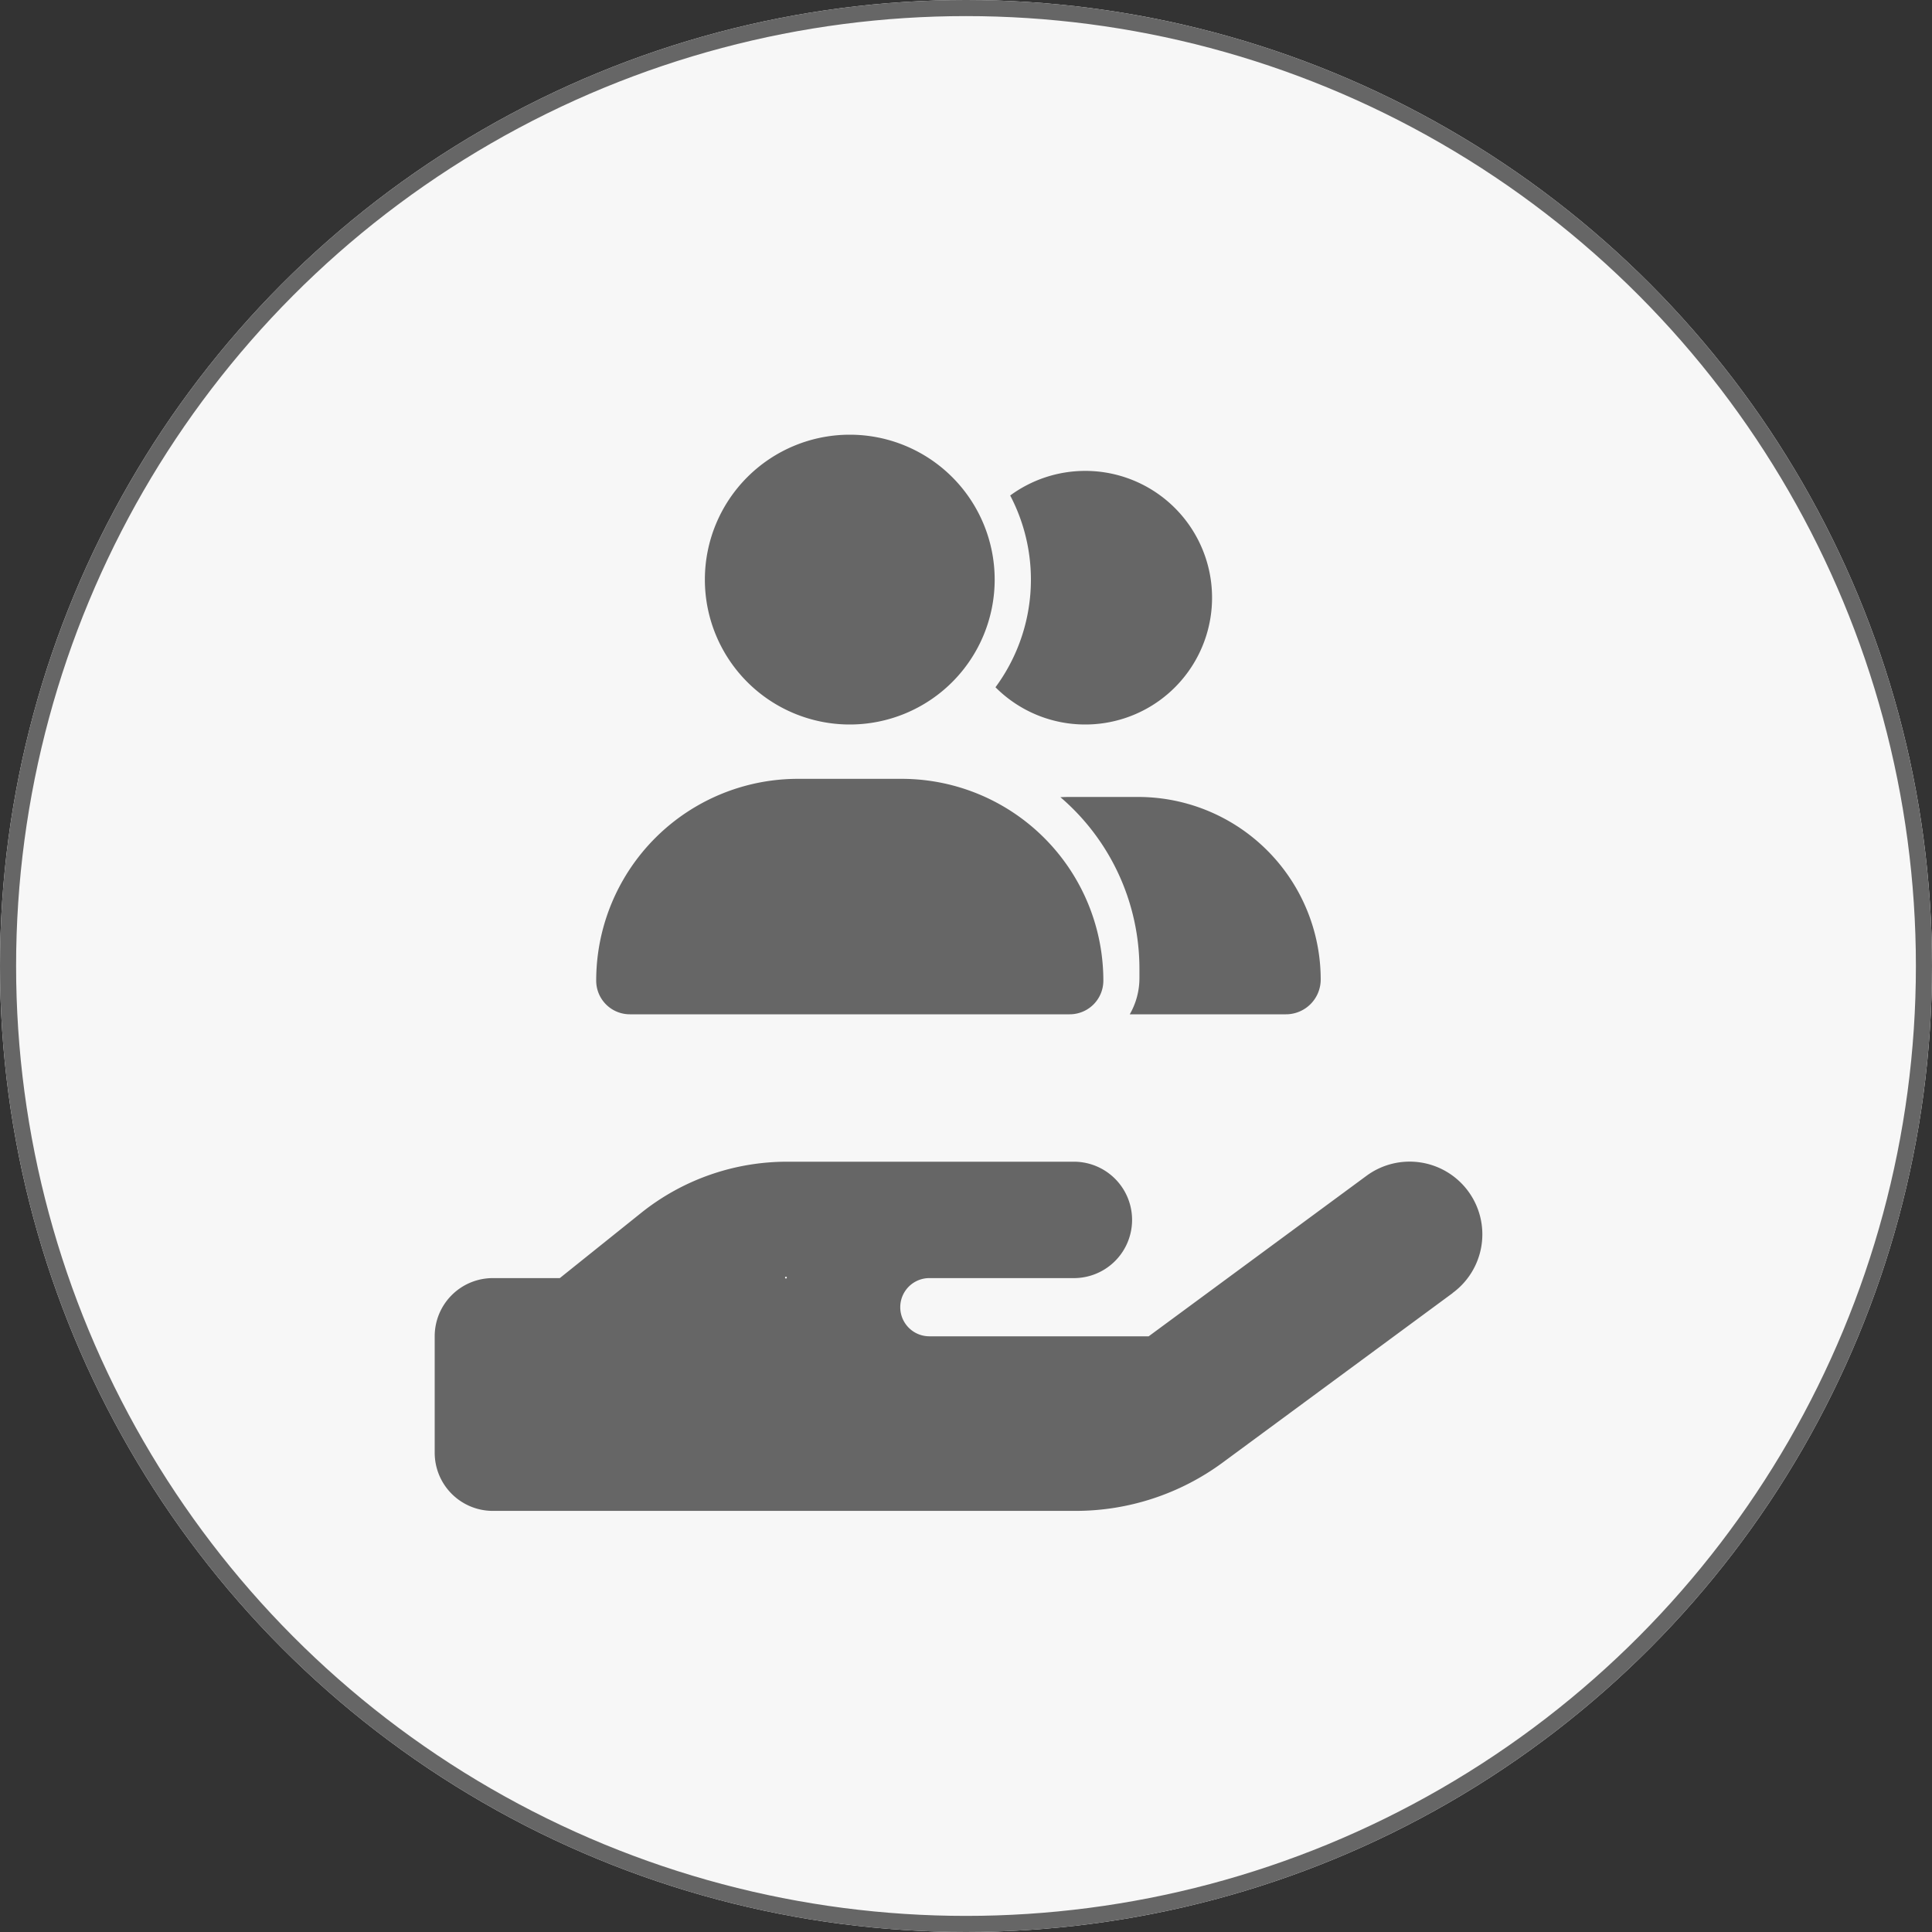 <svg xmlns="http://www.w3.org/2000/svg" width="120" height="120" viewBox="0 0 120 120">
  <rect x="0" y="0" width="120" height="120" fill="#333333" stroke="none"/>
  <g id="客源引流" transform="translate(-4503 -3656)">
    <g id="椭圆_7" data-name="椭圆 7" transform="translate(4503 3656)" fill="#f7f7f7" stroke="#666" stroke-width="1">
      <circle cx="60" cy="60" r="60" stroke="none"/>
      <circle cx="60" cy="60" r="59.5" fill="none"/>
    </g>
    <g id="组_73" data-name="组 73" transform="translate(-0.469 8.446)">
      <path id="Icon_fa-solid-hand-holding" data-name="Icon fa-solid-hand-holding" d="M63.222,30.655a4.516,4.516,0,1,0-5.354-7.274L44.347,33.344H30.724a1.807,1.807,0,1,1,0-3.615h9.037a3.615,3.615,0,0,0,0-7.229H21.88a14.5,14.5,0,0,0-9.037,3.163L7.771,29.729H3.615A3.611,3.611,0,0,0,0,33.344v7.229a3.611,3.611,0,0,0,3.615,3.615h36.2a15.4,15.4,0,0,0,9.116-2.993l14.3-10.539Zm-41.353-.938a.056.056,0,1,1-.024-.066.056.056,0,0,1,.024.066Z" transform="translate(4530.469 3697.21)" fill="#666"/>
      <path id="Icon_fa-solid-user-group" data-name="Icon fa-solid-user-group" d="M6.75,9a9,9,0,1,1,9,9A9,9,0,0,1,6.75,9ZM0,33.912A12.534,12.534,0,0,1,12.537,21.375h6.427A12.534,12.534,0,0,1,31.5,33.912,2.089,2.089,0,0,1,29.412,36H2.088A2.089,2.089,0,0,1,0,33.912ZM42.841,36h-9.7a4.5,4.5,0,0,0,.6-2.25v-.562a14.03,14.03,0,0,0-4.908-10.673c.169-.007.33-.014.5-.014h4.317A11.34,11.34,0,0,1,45,33.841,2.159,2.159,0,0,1,42.841,36ZM30.375,18A7.859,7.859,0,0,1,24.8,15.687a11.254,11.254,0,0,0,.914-11.911A7.876,7.876,0,1,1,30.375,18Z" transform="translate(4540.5 3674.554)" fill="#666"/>
    </g>
  </g>
</svg>

